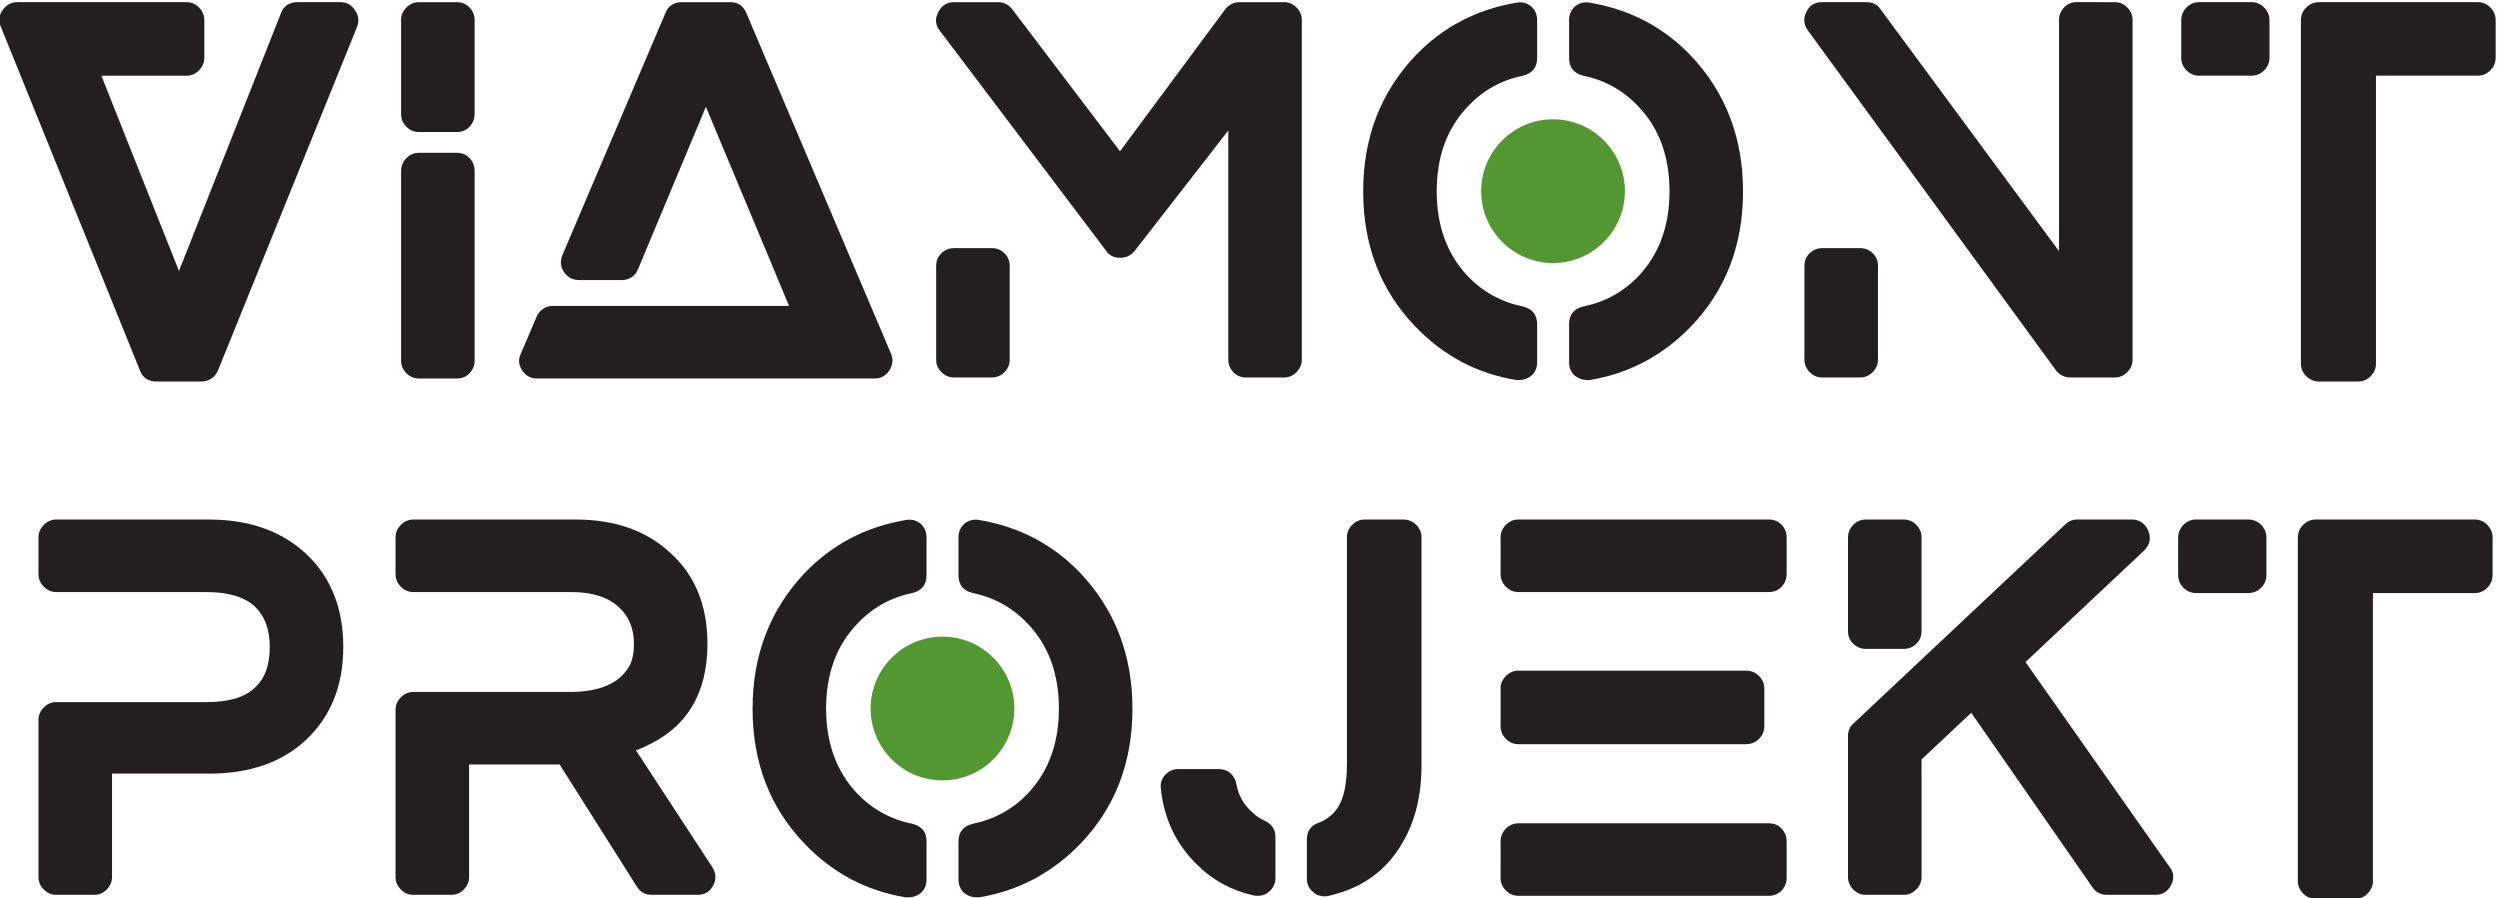 <svg width="105.83mm" height="38.015mm" version="1.1" viewBox="0 0 105.83 38.015" xmlns="http://www.w3.org/2000/svg"><defs><clipPath id="clipPath2770"><path d="M 0,595.28 H 841.89 V 0 H 0 Z"/></clipPath></defs><g transform="translate(136.2 -124.53)"><g transform="matrix(.166 0 0 -.166 -153.27 193.01)"><g clip-path="url(#clipPath2770)"><g transform="translate(193.35 409.91)"><path d="m0 0c0.948-1.295 1.12-2.718 0.518-4.27l-35.438-87.557c-0.432-0.95-1.014-1.661-1.745-2.134-0.734-0.475-1.575-0.711-2.523-0.711h-11.381c-2.156 0-3.579 0.948-4.268 2.845l-35.438 87.557c-0.691 1.466-0.561 2.888 0.389 4.27 0.948 1.377 2.2 2.068 3.752 2.068h43.196c1.207 0 2.264-0.452 3.168-1.357 0.905-0.906 1.359-2.006 1.359-3.299v-9.441c0-1.293-0.454-2.393-1.359-3.297-0.904-0.907-1.961-1.359-3.168-1.359h-21.727l19.787-49.794 25.995 65.702c0.689 1.895 2.112 2.845 4.268 2.845h10.865c1.637 0 2.886-0.691 3.75-2.068" fill="#231f20"/></g><g transform="translate(219.37 373.56)"><path d="m0 0c1.286 0 2.354-0.454 3.211-1.359 0.857-0.904 1.286-2.004 1.286-3.297v-48.372c0-1.209-0.429-2.263-1.286-3.168-0.857-0.906-1.925-1.359-3.211-1.359h-9.761c-1.199 0-2.247 0.453-3.147 1.359-0.9 0.905-1.348 1.959-1.348 3.168v48.372c0 1.293 0.448 2.393 1.348 3.297 0.9 0.905 1.948 1.359 3.147 1.359zm0 38.411c1.286 0 2.354-0.453 3.211-1.357 0.857-0.907 1.286-1.964 1.286-3.17v-23.926c0-1.293-0.429-2.393-1.286-3.297-0.857-0.907-1.925-1.359-3.211-1.359h-9.761c-1.199 0-2.247 0.452-3.147 1.359-0.9 0.904-1.348 2.004-1.348 3.297v23.926c0 1.206 0.448 2.263 1.348 3.17 0.9 0.904 1.948 1.357 3.147 1.357z" fill="#231f20"/></g><g transform="translate(329.66 318.08)"><path d="m0 0c-0.95-1.379-2.198-2.07-3.75-2.07h-86.136c-1.639 0-2.889 0.686-3.75 2.056-0.95 1.371-1.079 2.782-0.388 4.236l4.008 9.377c0.346 0.857 0.884 1.541 1.618 2.054 0.732 0.514 1.573 0.773 2.523 0.773h60.268l-3.879 9.327-17.331 41.455-17.33-41.455c-0.346-0.864-0.887-1.534-1.618-2.009-0.734-0.478-1.575-0.714-2.523-0.714h-10.863c-1.638 0-2.931 0.693-3.879 2.075-0.863 1.295-0.993 2.72-0.388 4.275l26.254 61.665c0.343 0.95 0.882 1.661 1.616 2.136 0.732 0.475 1.573 0.714 2.523 0.714h12.415c1.984 0 3.363-0.95 4.14-2.845l36.859-86.782c0.602-1.38 0.472-2.802-0.389-4.268" fill="#231f20"/></g><g transform="translate(355.82 349.25)"><path d="m0 0c1.2 0 2.248-0.432 3.147-1.293 0.9-0.861 1.35-1.939 1.35-3.234v-23.925c0-1.209-0.45-2.264-1.35-3.168-0.899-0.907-1.947-1.359-3.147-1.359h-9.761c-1.2 0-2.247 0.452-3.147 1.359-0.9 0.904-1.348 1.959-1.348 3.168v23.925c0 1.295 0.448 2.373 1.348 3.234s1.947 1.293 3.147 1.293zm74.499 62.727c1.2 0 2.245-0.452 3.145-1.357 0.9-0.907 1.345-1.963 1.345-3.17v-86.652c0-1.209-0.445-2.264-1.345-3.168-0.9-0.907-1.945-1.359-3.145-1.359h-9.763c-1.286 0-2.357 0.452-3.214 1.359-0.856 0.904-1.284 1.959-1.284 3.168v58.459l-23.925-30.782c-0.95-1.123-2.157-1.682-3.622-1.682-1.639 0-2.846 0.603-3.621 1.812l-42.421 56.129c-1.121 1.466-1.25 3.018-0.389 4.657 0.857 1.722 2.186 2.586 3.984 2.586h11.304c1.454 0 2.654-0.605 3.595-1.811l27.484-36.213 26.837 36.213c0.94 1.206 2.181 1.811 3.726 1.811z" fill="#231f20"/></g><g transform="translate(533.97 398.39)"><path d="m0 0c8.904-9.397 13.358-20.951 13.358-34.661 0-13.794-4.454-25.305-13.358-34.531-3.513-3.62-7.399-6.575-11.667-8.859-4.268-2.286-8.95-3.861-14.036-4.72h-0.772c-1.036 0-2.027 0.343-2.977 1.034-1.037 0.862-1.55 2.025-1.55 3.491v9.701c0 2.412 1.204 3.923 3.618 4.527 5.518 1.118 10.217 3.705 14.099 7.759 5.258 5.604 7.89 12.803 7.89 21.598 0 8.881-2.632 16.081-7.89 21.598-3.882 4.141-8.581 6.77-14.099 7.891-2.414 0.602-3.618 2.111-3.618 4.527v9.699c0 1.379 0.513 2.543 1.55 3.493 1.118 0.861 2.372 1.163 3.749 0.904 10.177-1.725 18.744-6.208 25.703-13.451m-40.701 12.547c1.031-0.95 1.55-2.114 1.55-3.493v-9.699c0-2.416-1.209-3.925-3.623-4.527-5.518-1.121-10.217-3.75-14.094-7.891-5.264-5.517-7.891-12.717-7.891-21.598 0-8.795 2.627-15.994 7.891-21.598 3.877-4.054 8.576-6.641 14.094-7.759 2.414-0.604 3.623-2.115 3.623-4.527v-9.701c0-1.466-0.519-2.629-1.55-3.491-0.95-0.691-1.941-1.034-2.977-1.034h-0.778c-10.003 1.636-18.566 6.163-25.698 13.579-8.908 9.226-13.358 20.737-13.358 34.531 0 13.71 4.45 25.264 13.358 34.661 6.959 7.243 15.526 11.726 25.698 13.451 1.382 0.259 2.632-0.043 3.755-0.904" fill="#231f20"/></g><g transform="translate(577.24 349.25)"><path d="m0 0c1.195 0 2.245-0.432 3.145-1.293s1.35-1.939 1.35-3.234v-23.925c0-1.209-0.45-2.264-1.35-3.168-0.9-0.907-1.95-1.359-3.145-1.359h-9.763c-1.2 0-2.25 0.452-3.15 1.359-0.895 0.904-1.345 1.959-1.345 3.168v23.925c0 1.295 0.45 2.373 1.345 3.234 0.9 0.861 1.95 1.293 3.15 1.293zm64.922 62.727c1.2 0 2.25-0.452 3.15-1.357 0.895-0.907 1.35-1.963 1.35-3.17v-86.652c0-1.209-0.455-2.264-1.35-3.168-0.9-0.907-1.95-1.359-3.15-1.359h-11.303c-1.546 0-2.787 0.602-3.727 1.811l-63.246 86.652c-1.122 1.552-1.249 3.148-0.386 4.786 0.768 1.636 2.095 2.457 3.982 2.457h11.303c1.627 0 2.823-0.605 3.596-1.811l45.528-61.691v58.975c0 1.207 0.422 2.263 1.281 3.17 0.855 0.905 1.928 1.357 3.214 1.357z" fill="#231f20"/></g><g transform="translate(734.73 411.98)"><path d="m0 0c1.204 0 2.263-0.452 3.168-1.357 0.904-0.906 1.359-2.006 1.359-3.299v-9.441c0-1.293-0.455-2.393-1.359-3.297-0.905-0.907-1.964-1.359-3.168-1.359h-25.998v-73.46c0-1.209-0.45-2.264-1.359-3.17-0.904-0.905-1.959-1.357-3.168-1.357h-9.958c-1.291 0-2.391 0.452-3.295 1.357-0.909 0.906-1.359 1.961-1.359 3.17v87.557c0 1.293 0.45 2.393 1.359 3.299 0.904 0.905 2.004 1.357 3.295 1.357zm-57.814 0c1.296 0 2.396-0.452 3.3-1.357 0.905-0.906 1.359-2.006 1.359-3.299v-9.441c0-1.293-0.454-2.393-1.359-3.297-0.904-0.907-2.004-1.359-3.3-1.359h-13.321c-1.209 0-2.264 0.452-3.168 1.359-0.905 0.904-1.359 2.004-1.359 3.297v9.441c0 1.293 0.454 2.393 1.359 3.299 0.904 0.905 1.959 1.357 3.168 1.357z" fill="#231f20"/></g><g transform="translate(180.95 271.25)"><path d="m0 0c6.281-5.95 9.424-13.84 9.424-23.671 0-9.826-3.147-17.717-9.44-23.666-6.124-5.777-14.401-8.668-24.832-8.668h-24.703v-26.384c0-1.204-0.45-2.259-1.35-3.168-0.899-0.904-1.947-1.354-3.147-1.354h-9.761c-1.2 0-2.247 0.45-3.147 1.354-0.9 0.909-1.348 1.964-1.348 3.168v40.097c0 1.204 0.453 2.263 1.357 3.168 0.907 0.904 1.961 1.359 3.17 1.359h38.281c5.777 0 9.915 1.241 12.417 3.731 2.5 2.232 3.75 5.664 3.75 10.3 0 4.463-1.25 7.894-3.75 10.299-2.674 2.49-6.813 3.731-12.417 3.731h-38.281c-1.209 0-2.263 0.455-3.17 1.368-0.904 0.914-1.357 1.977-1.357 3.191v9.381c0 1.214 0.45 2.277 1.355 3.191 0.904 0.909 1.959 1.368 3.163 1.368h38.995c10.242 0 18.505-2.936 24.791-8.795" fill="#231f20"/></g><g transform="translate(284.53 191.32)"><path d="m0 0c0.948-1.55 0.991-3.104 0.13-4.654-0.864-1.555-2.157-2.327-3.88-2.327h-11.769c-1.639 0-2.891 0.686-3.752 2.068l-19.717 31.17h-23.091v-28.716c0-1.204-0.45-2.259-1.35-3.168-0.9-0.904-1.948-1.354-3.148-1.354h-9.76c-1.2 0-2.248 0.45-3.148 1.359-0.9 0.904-1.347 1.963-1.347 3.177v42.655c0 1.209 0.452 2.268 1.356 3.177 0.907 0.91 1.962 1.364 3.171 1.364h39.833c7.586 0 12.631 2.132 15.133 6.4 0.861 1.368 1.293 3.331 1.293 5.89 0 4.009-1.339 7.168-4.009 9.477-2.761 2.472-6.727 3.708-11.899 3.708h-40.351c-1.209 0-2.264 0.455-3.171 1.368-0.904 0.914-1.356 1.977-1.356 3.191v9.381c0 1.214 0.45 2.277 1.354 3.191 0.905 0.909 1.959 1.368 3.164 1.368h41.449c9.985 0 18.034-2.845 24.148-8.536 6.281-5.695 9.424-13.412 9.424-23.153 0-12.762-5.352-21.512-16.053-26.252-0.344-0.177-0.687-0.327-1.028-0.455-0.343-0.131-0.727-0.281-1.154-0.454z" fill="#231f20"/></g><g transform="translate(378.26 266.47)"><path d="m0 0c8.904-9.399 13.358-20.953 13.358-34.661 0-13.799-4.454-25.307-13.358-34.534-3.513-3.622-7.399-6.576-11.67-8.858-4.267-2.286-8.944-3.859-14.03-4.722h-0.777c-1.034 0-2.028 0.345-2.975 1.036-1.034 0.859-1.552 2.023-1.552 3.491v9.699c0 2.413 1.206 3.922 3.622 4.527 5.516 1.122 10.217 3.709 14.097 7.763 5.258 5.604 7.89 12.803 7.89 21.598 0 8.877-2.632 16.076-7.89 21.598-3.88 4.136-8.581 6.768-14.097 7.891-2.416 0.6-3.622 2.109-3.622 4.522v9.704c0 1.377 0.518 2.541 1.552 3.49 1.12 0.86 2.37 1.164 3.752 0.905 10.172-1.727 18.739-6.209 25.7-13.449m-40.704 12.544c1.034-0.949 1.553-2.113 1.553-3.49v-9.704c0-2.413-1.209-3.922-3.623-4.522-5.518-1.123-10.217-3.755-14.097-7.891-5.261-5.522-7.888-12.721-7.888-21.598 0-8.795 2.627-15.994 7.888-21.598 3.88-4.054 8.579-6.641 14.097-7.763 2.414-0.605 3.623-2.114 3.623-4.527v-9.699c0-1.468-0.519-2.632-1.553-3.491-0.95-0.691-1.94-1.036-2.974-1.036h-0.775c-10.004 1.636-18.572 6.163-25.703 13.58-8.906 9.227-13.356 20.735-13.356 34.534 0 13.708 4.45 25.262 13.356 34.661 6.961 7.24 15.526 11.722 25.703 13.449 1.377 0.259 2.627-0.045 3.749-0.905" fill="#231f20"/></g><g transform="translate(460.68 280.05)"><path d="m0 0c1.291 0 2.391-0.454 3.3-1.359 0.9-0.904 1.354-1.963 1.354-3.168v-58.2c0-9.399-2.454-17.203-7.372-23.412-3.963-4.999-9.399-8.276-16.299-9.826-0.254-0.087-0.6-0.132-1.036-0.132-1.2 0-2.154 0.345-2.845 1.036-1.118 0.859-1.682 2.023-1.682 3.491v9.958c0 2.155 0.991 3.577 2.982 4.268 2.063 0.777 3.699 2.073 4.908 3.882 1.555 2.413 2.327 6.122 2.327 11.121v57.814c0 1.205 0.455 2.264 1.364 3.168 0.9 0.905 1.954 1.359 3.163 1.359zm-35.311-76.826c1.814-0.863 2.714-2.24 2.714-4.14v-10.472c0-1.468-0.6-2.677-1.807-3.623-0.691-0.604-1.598-0.904-2.716-0.904-0.518 0-0.907 0.041-1.166 0.127-5.604 1.295-10.347 3.882-14.226 7.759-5.431 5.258-8.535 11.771-9.31 19.53-0.175 1.295 0.213 2.459 1.163 3.49 0.948 0.95 2.068 1.423 3.361 1.423h10.218c1.206 0 2.22-0.364 3.04-1.095 0.818-0.737 1.314-1.664 1.487-2.782 0.518-2.845 1.854-5.218 4.011-7.113 0.947-0.95 2.024-1.682 3.231-2.2" fill="#231f20"/></g><g transform="translate(553.92 202.58)"><path d="m0 0c1.291 0 2.368-0.45 3.232-1.35 0.863-0.9 1.295-1.991 1.295-3.277v-9.376c0-1.196-0.432-2.246-1.295-3.146-0.864-0.9-1.941-1.345-3.232-1.345h-63.89c-1.209 0-2.264 0.445-3.168 1.345-0.909 0.9-1.359 1.95-1.359 3.146v9.376c0 1.286 0.45 2.377 1.359 3.277 0.904 0.9 1.959 1.35 3.168 1.35zm-63.89 20.176c-1.209 0-2.264 0.45-3.168 1.359-0.909 0.904-1.359 1.959-1.359 3.168v9.699c0 1.204 0.45 2.263 1.359 3.168 0.904 0.904 1.959 1.359 3.168 1.359h58.068c1.295 0 2.395-0.455 3.299-1.359 0.905-0.905 1.359-1.964 1.359-3.168v-9.699c0-1.209-0.454-2.264-1.359-3.168-0.904-0.909-2.004-1.359-3.299-1.359zm63.89 57.295c1.291 0 2.368-0.454 3.232-1.35 0.863-0.9 1.295-1.95 1.295-3.145v-9.376c0-1.287-0.432-2.378-1.295-3.277-0.864-0.9-1.941-1.35-3.232-1.35h-63.89c-1.209 0-2.264 0.45-3.168 1.35-0.909 0.899-1.359 1.99-1.359 3.277v9.376c0 1.195 0.45 2.245 1.359 3.145 0.904 0.896 1.959 1.35 3.168 1.35z" fill="#231f20"/></g><g transform="translate(578.59 247.06)"><path d="m0 0c-1.2 0-2.25 0.432-3.15 1.295-0.895 0.859-1.345 1.941-1.345 3.232v23.93c0 1.204 0.45 2.263 1.345 3.168 0.9 0.904 1.95 1.359 3.15 1.359h9.763c1.195 0 2.245-0.455 3.145-1.359 0.9-0.905 1.35-1.964 1.35-3.168v-23.93c0-1.291-0.45-2.373-1.35-3.232-0.9-0.863-1.95-1.295-3.145-1.295zm77.503-55.609c1.118-1.382 1.245-2.936 0.386-4.659-0.863-1.636-2.2-2.454-4.008-2.454h-12.286c-1.641 0-2.891 0.645-3.754 1.936l-30.907 44.492-12.676-11.899v-30.007c0-1.204-0.45-2.259-1.35-3.168-0.9-0.904-1.95-1.354-3.145-1.354h-9.763c-1.2 0-2.25 0.45-3.15 1.354-0.895 0.909-1.345 1.964-1.345 3.168v35.956c0 1.377 0.468 2.459 1.413 3.232l53.942 50.7c0.859 0.859 1.895 1.296 3.104 1.296h13.967c0.945 0 1.786-0.259 2.523-0.777 0.731-0.519 1.268-1.209 1.613-2.068 0.777-1.9 0.432-3.582-1.032-5.046l-30.266-28.452z" fill="#231f20"/></g><g transform="translate(733.95 280.05)"><path d="m0 0c1.204 0 2.263-0.454 3.168-1.359 0.904-0.904 1.359-2.004 1.359-3.3v-9.44c0-1.295-0.455-2.395-1.359-3.3-0.905-0.904-1.964-1.354-3.168-1.354h-25.998v-73.462c0-1.209-0.45-2.264-1.359-3.168-0.904-0.905-1.959-1.359-3.168-1.359h-9.958c-1.291 0-2.391 0.454-3.295 1.359-0.909 0.904-1.359 1.959-1.359 3.168v87.556c0 1.296 0.45 2.396 1.359 3.3 0.904 0.905 2.004 1.359 3.295 1.359zm-57.814 0c1.296 0 2.396-0.454 3.3-1.359 0.905-0.904 1.359-2.004 1.359-3.3v-9.44c0-1.295-0.454-2.395-1.359-3.3-0.904-0.904-2.004-1.354-3.3-1.354h-13.321c-1.209 0-2.264 0.45-3.168 1.354-0.905 0.905-1.359 2.005-1.359 3.3v9.44c0 1.296 0.454 2.396 1.359 3.3 0.904 0.905 1.959 1.359 3.168 1.359z" fill="#231f20"/></g><g transform="translate(517.2 363.78)"><path d="m0 0c0-10.121-8.205-18.326-18.326-18.326s-18.326 8.205-18.326 18.326 8.205 18.326 18.326 18.326 18.326-8.205 18.326-18.326" fill="#539733"/></g><g transform="translate(361.5 231.85)"><path d="m0 0c0-10.121-8.205-18.326-18.326-18.326s-18.326 8.205-18.326 18.326 8.205 18.326 18.326 18.326 18.326-8.205 18.326-18.326" fill="#539733"/></g></g></g></g></svg>
